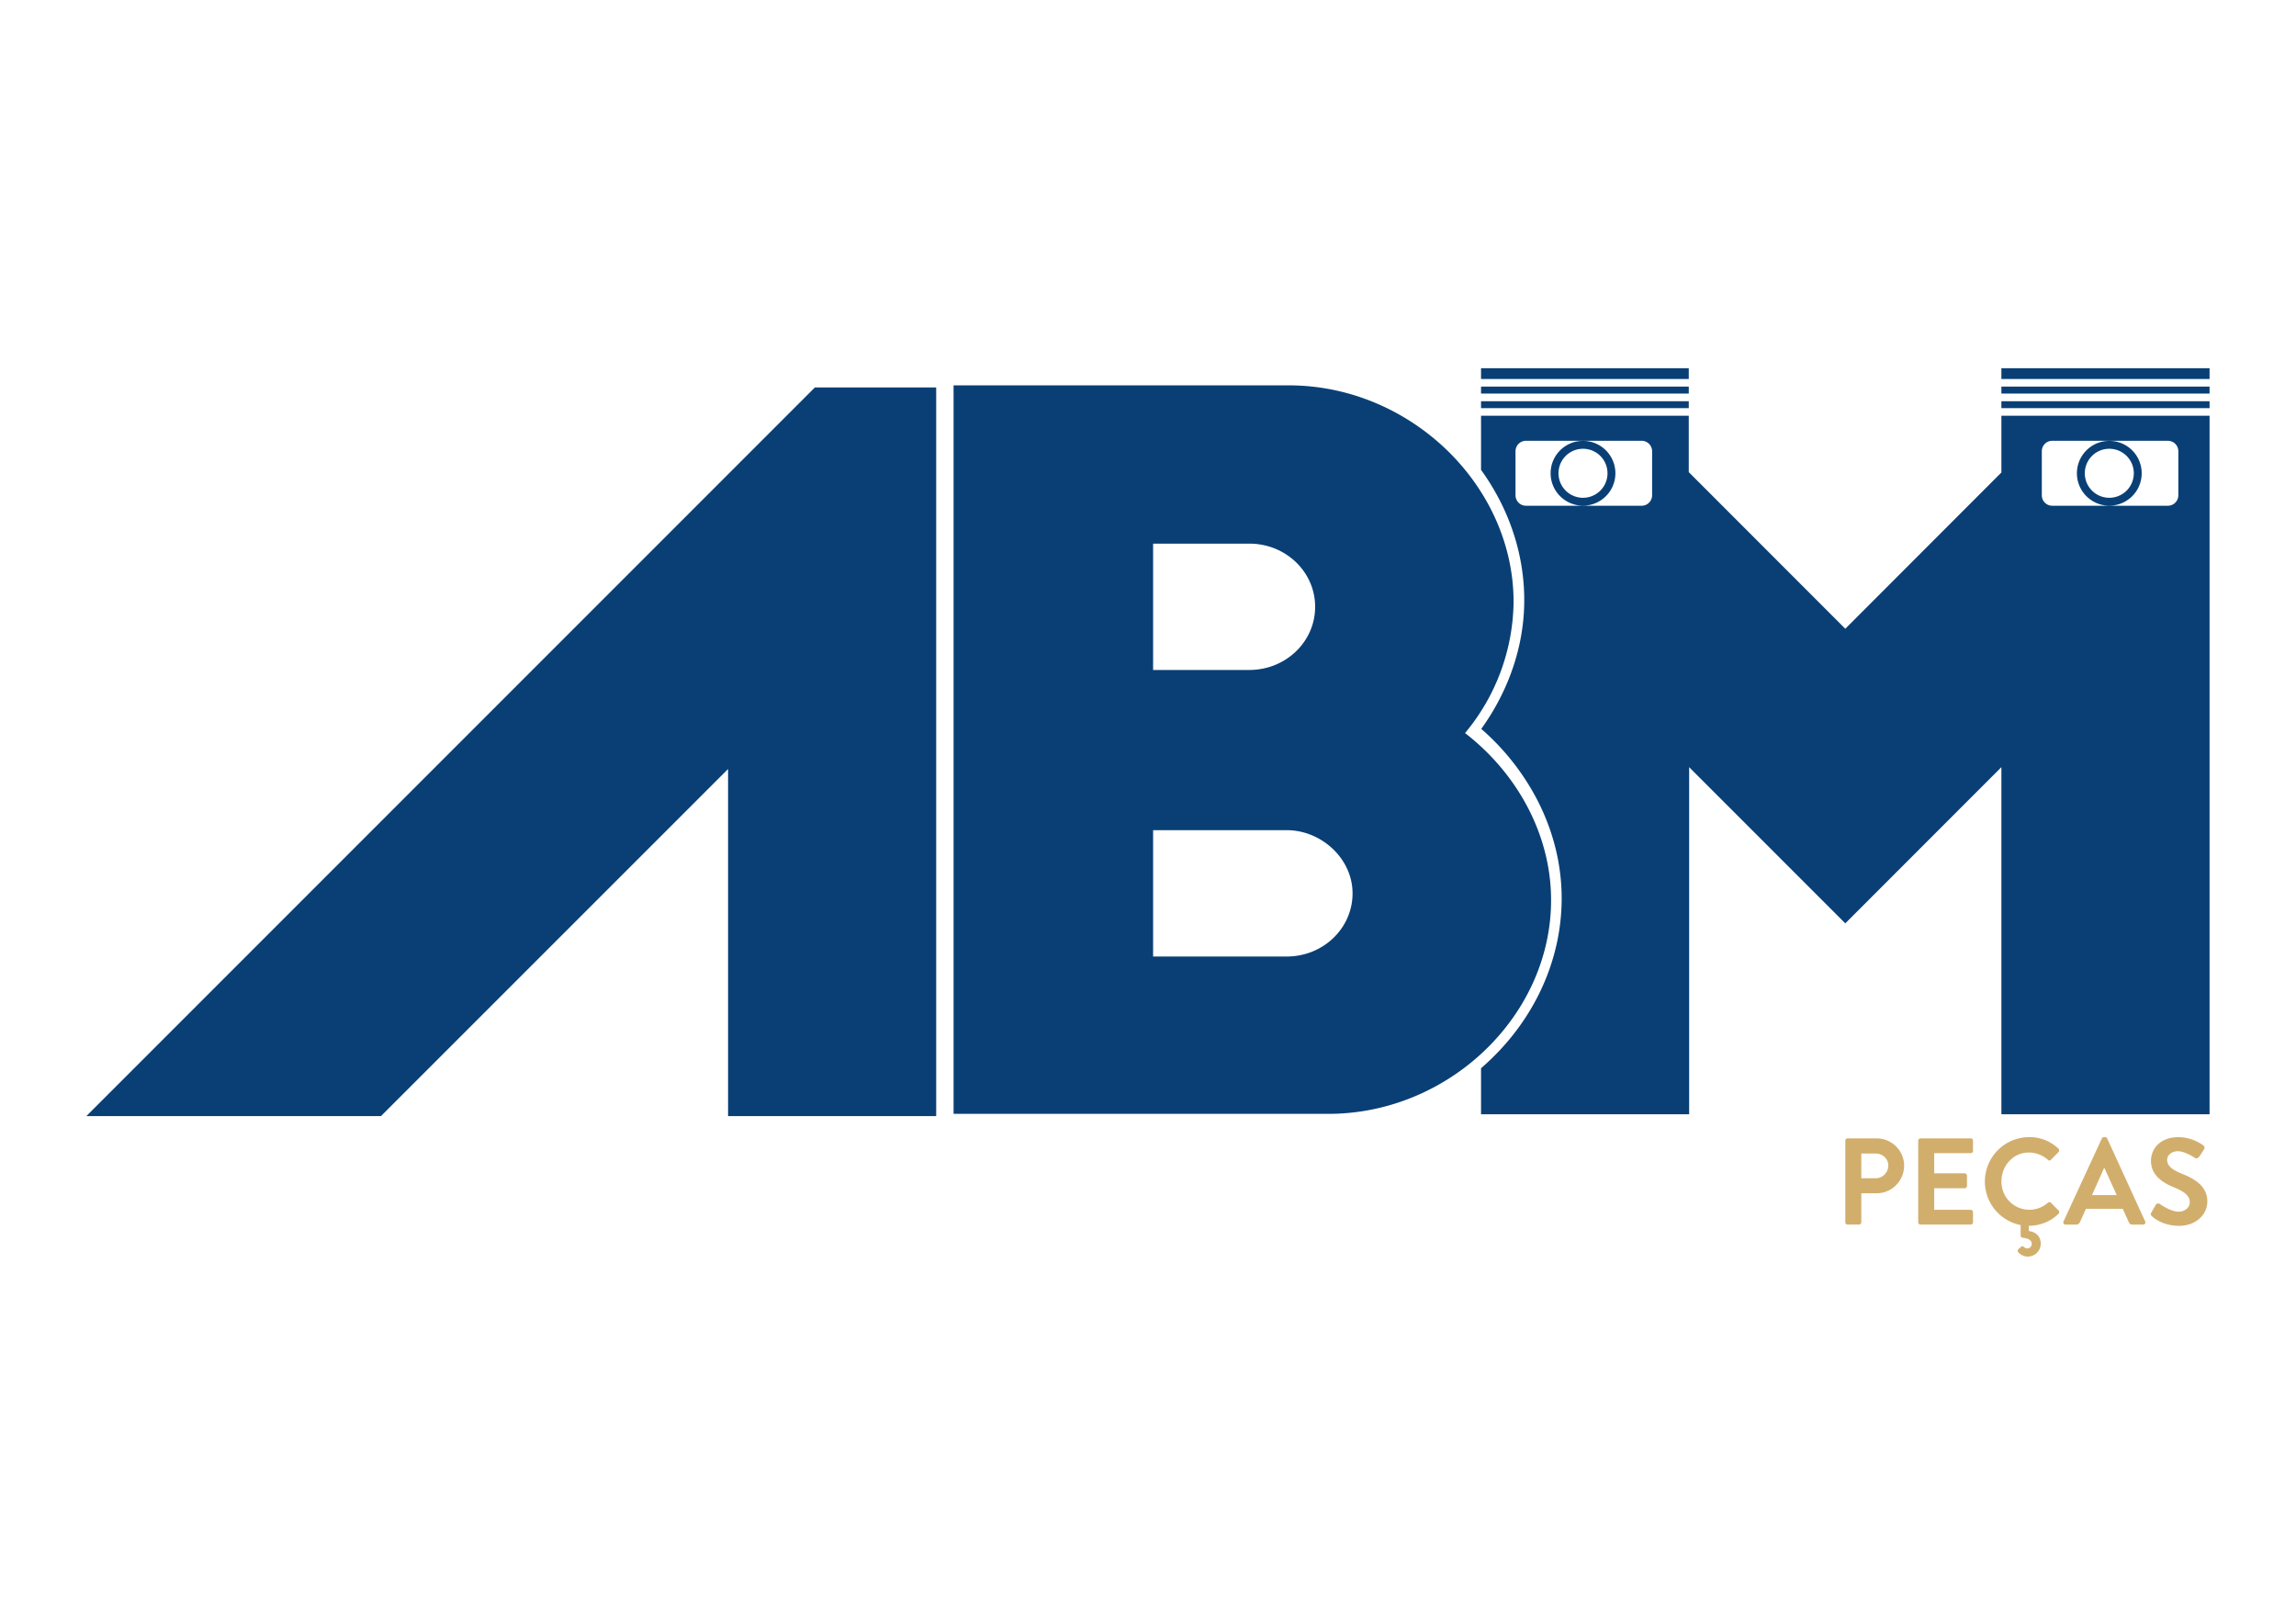 <svg xmlns="http://www.w3.org/2000/svg" fill-rule="evenodd" clip-rule="evenodd" viewBox="0 0 29700 21000"><path fill="#093f75" d="M25889 4762h2693v140h-2693v-140zM9418 14435V9946l-4490 4489H1117l9424-9424h1569v9424H9418zm5498-2064v-1634h1729c445 0 851 365 851 817s-380 817-851 817h-1729zm0-3706V7031h1244c472 0 852 365 852 817s-380 817-852 817h-1244zm2266 5741c1559 0 2882-1269 2882-2764 0-854-445-1646-1113-2161a2691 2691 0 00628-1696c0-1507-1336-2801-2908-2801h-4336v9422h4847zm3295-8602a317 317 0 110 634 317 317 0 010-634zm-738-103h1497c74 0 135 60 135 135v570c0 74-61 135-135 135h-1497c-74 0-135-61-135-135v-570c0-75 61-135 135-135zm738 1a419 419 0 110 838 419 419 0 010-838zm6808 102a317 317 0 110 634 317 317 0 010-634zm-738-103h1496c74 0 135 60 135 135v570c0 74-61 135-135 135h-1496c-75 0-135-61-135-135v-570c0-75 60-135 135-135zm738 1a419 419 0 110 838 419 419 0 010-838zm1297-702v90h-2693v-90h2693zm0 189v90h-2693v-90h2693zm0 188v9034h-2693V9922l-2019 2020-2020-2020v4489h-2692v-595c43-37 84-75 125-114 564-540 918-1282 918-2084 0-448-114-881-315-1271a3134 3134 0 00-725-920c157-218 287-458 382-714 111-299 174-619 174-951 0-617-208-1200-559-1685v-700h2687v729l2025 2026 2019-2021v-734h2693zm-9424-98v-90h2687v90h-2687zm0-189v-90h2687v90h-2687zm0-188v-140h2687v140h-2687z"/><path fill="#d2ae6d" fill-rule="nonzero" d="M23870 15808c0 16 13 30 30 30h147c16 0 30-14 30-30v-375h199c195 0 355-160 355-358 0-193-160-352-356-352h-375c-17 0-30 14-30 30v1055zm207-569v-320h185c89 0 164 67 164 154 0 94-75 166-164 166h-185zm736 569c0 16 13 30 30 30h649c17 0 30-14 30-30v-131c0-16-13-30-30-30h-472v-279h394c16 0 30-13 30-30v-132c0-16-14-31-30-31h-394v-261h472c17 0 30-14 30-30v-131c0-16-13-30-30-30h-649c-17 0-30 14-30 30v1055zm1325 36v136c0 8 4 25 28 29 82 6 116 39 116 78 0 31-24 59-56 59-14 0-35-5-48-20-8-9-24-11-33-1l-32 27c-14 13-18 30-5 45 27 31 73 55 121 55 94 0 169-75 169-167 0-89-57-151-154-164v-67c140-2 275-49 384-155 11-11 14-31 1-43l-99-101a29 29 0 00-39 0 361 361 0 01-601-277c0-201 151-372 355-372 89 0 179 35 246 94 12 13 28 13 39 0l98-100c12-13 12-32-2-45a539 539 0 00-386-148 574 574 0 00-102 1137zm582-6h138c26 0 40-16 47-32l78-172h476l78 172c11 23 22 32 46 32h139c24 0 37-21 27-41l-491-1072c-4-10-11-18-27-18h-16c-14 0-22 8-27 18l-495 1072c-10 20 3 41 27 41zm341-381l156-350h5l159 350h-320zm776 273c31 30 149 124 350 124 225 0 366-151 366-315 0-206-178-298-332-360-130-53-188-104-188-179 0-51 49-111 140-111 87 0 208 79 221 87 19 13 43 0 56-19l60-91c12-16 7-43-9-52a561 561 0 00-319-107c-253 0-358 164-358 306 0 188 150 283 299 344 134 54 203 110 203 191 0 69-62 123-145 123-104 0-233-94-241-99a37 37 0 00-54 11l-57 99c-15 25-7 33 8 48z"/></svg>
